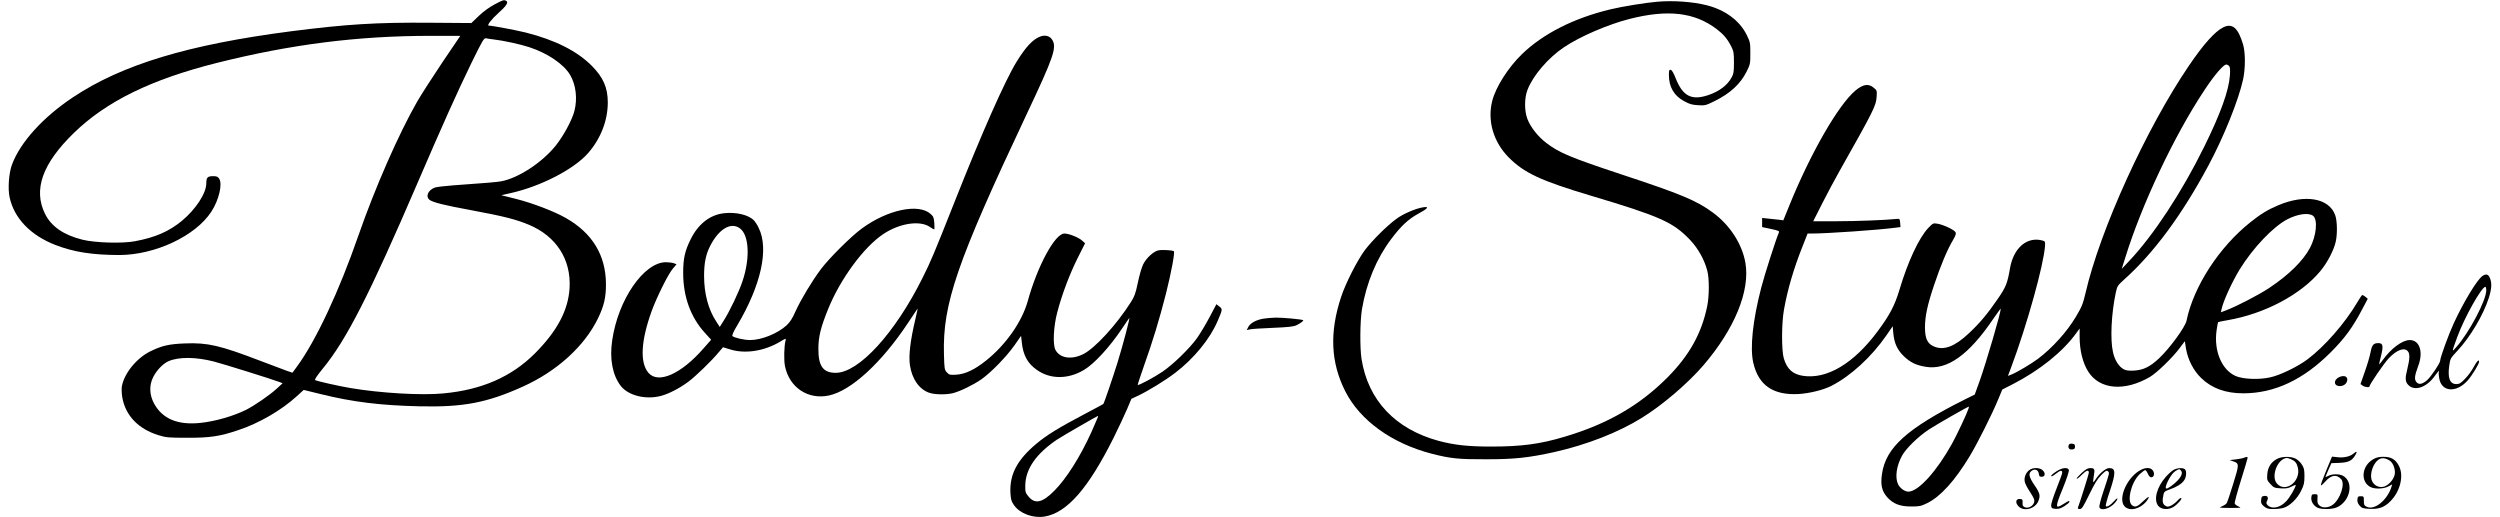 <?xml version="1.0" standalone="no"?>
<!DOCTYPE svg PUBLIC "-//W3C//DTD SVG 20010904//EN"
 "http://www.w3.org/TR/2001/REC-SVG-20010904/DTD/svg10.dtd">
<svg version="1.0"
    xmlns="http://www.w3.org/2000/svg" width="290" height="60" viewBox="0 0 2426 505" preserveAspectRatio="xMidYMid meet">

    <g transform="translate(0,505) scale(0.1,-0.1)" fill="#000000" stroke="none">
        <path d="M4755 5007 c-50 -26 -108 -68 -154 -112 l-73 -70 -407 3 c-520 4
-809 -14 -1351 -83 -1004 -130 -1652 -325 -2132 -645 -292 -194 -515 -440
-595 -657 -31 -83 -42 -236 -23 -321 44 -203 205 -370 445 -463 179 -70 360
-98 623 -99 351 0 746 185 901 423 74 113 111 270 77 322 -13 20 -24 25 -59
25 -55 0 -67 -13 -67 -70 0 -96 -102 -253 -238 -366 -125 -103 -259 -162 -457
-199 -124 -24 -392 -16 -515 15 -184 46 -304 129 -365 253 -116 236 -25 490
282 789 320 310 754 522 1397 684 727 182 1376 264 2088 264 l288 0 -174 -257
c-95 -142 -206 -314 -246 -383 -180 -313 -414 -846 -575 -1310 -189 -545 -415
-1027 -599 -1278 l-45 -61 -53 18 c-29 10 -147 55 -263 99 -392 150 -513 178
-733 169 -158 -6 -225 -22 -338 -77 -136 -67 -258 -218 -279 -346 -3 -23 -1
-70 5 -105 32 -178 157 -307 353 -368 75 -23 98 -25 277 -25 226 -1 320 13
501 74 203 67 422 194 572 331 l68 62 167 -41 c312 -77 579 -110 962 -119 428
-10 660 34 1012 193 332 150 600 393 733 667 59 122 78 206 77 337 -2 278
-133 494 -389 640 -112 65 -327 147 -489 188 l-144 36 98 22 c290 66 608 230
747 386 124 140 195 319 195 498 0 143 -44 244 -155 356 -142 144 -357 253
-645 326 -93 23 -330 68 -363 68 -20 0 29 64 91 119 80 71 104 107 82 121 -23
14 -29 13 -115 -33z m-10 -342 c96 -11 261 -47 349 -76 180 -59 337 -166 399
-272 56 -96 72 -230 41 -351 -22 -86 -106 -242 -181 -336 -133 -166 -364 -318
-533 -350 -43 -8 -139 -16 -473 -40 -82 -6 -161 -16 -175 -21 -70 -26 -95 -92
-48 -123 37 -24 146 -51 391 -96 337 -63 446 -91 576 -145 266 -112 411 -337
396 -615 -12 -217 -120 -421 -338 -640 -229 -229 -519 -356 -894 -391 -214
-21 -615 3 -905 52 -120 20 -326 67 -347 78 -8 4 17 42 75 113 231 281 457
725 925 1813 249 578 386 883 527 1173 110 224 121 242 142 238 13 -3 46 -8
73 -11z m-2730 -3145 c100 -26 569 -173 640 -200 l30 -12 -60 -55 c-68 -62
-211 -160 -294 -203 -127 -63 -304 -114 -449 -129 -223 -23 -371 40 -453 191
-44 83 -48 175 -9 253 33 68 96 134 150 158 99 44 267 43 445 -3z"/>
        <path d="M16105 5033 c-111 -9 -344 -47 -455 -74 -356 -85 -657 -237 -864
-437 -137 -133 -256 -321 -291 -457 -49 -194 11 -400 160 -551 152 -153 313
-228 801 -374 677 -202 806 -259 971 -433 78 -82 141 -195 168 -302 20 -77 19
-245 -1 -343 -54 -266 -175 -483 -389 -698 -271 -272 -584 -453 -1000 -577
-242 -73 -424 -97 -724 -97 -222 0 -355 15 -507 55 -425 115 -691 396 -755
800 -17 111 -15 369 4 485 44 260 142 496 287 688 94 125 166 192 259 243 98
52 116 76 51 65 -72 -11 -197 -65 -261 -113 -93 -68 -233 -208 -306 -303 -74
-99 -189 -324 -233 -458 -115 -347 -102 -639 39 -920 144 -286 455 -511 846
-612 184 -47 259 -55 535 -54 274 0 409 15 660 70 319 72 625 191 858 336 200
124 442 331 595 507 307 356 461 730 414 1004 -32 185 -151 369 -317 491 -161
119 -311 181 -905 377 -482 160 -596 207 -720 302 -83 63 -154 153 -186 234
-31 80 -31 204 0 285 54 141 203 314 357 417 156 105 428 222 639 276 373 95
635 65 850 -98 68 -52 104 -94 143 -169 24 -48 27 -63 27 -158 0 -89 -3 -111
-22 -145 -41 -77 -122 -138 -230 -174 -162 -54 -248 -10 -317 165 -20 51 -37
80 -48 82 -15 3 -18 -4 -18 -50 0 -117 50 -203 149 -256 51 -28 77 -36 135
-39 68 -4 75 -3 162 40 151 74 252 167 312 287 36 72 37 78 37 180 0 102 -1
109 -37 182 -69 138 -210 242 -390 287 -134 34 -326 48 -483 34z"/>
        <path d="M21632 4783 c-80 -39 -193 -165 -334 -373 -418 -614 -870 -1608
-1011 -2223 -25 -106 -35 -131 -95 -232 -85 -143 -227 -301 -367 -407 -66 -49
-199 -129 -257 -153 l-38 -15 31 82 c154 412 318 999 331 1187 3 40 1 45 -22
52 -152 43 -285 -69 -320 -271 -25 -146 -39 -181 -117 -295 -103 -150 -174
-235 -280 -335 -141 -134 -249 -175 -347 -132 -63 28 -85 77 -86 183 0 110 23
220 90 419 64 190 127 341 183 435 27 47 33 64 25 78 -12 24 -120 74 -176 83
-42 7 -44 5 -90 -42 -90 -95 -199 -327 -281 -603 -46 -153 -95 -247 -212 -404
-234 -316 -497 -473 -732 -436 -99 16 -153 65 -185 169 -23 76 -23 347 2 480
36 199 94 397 182 618 l48 122 42 0 c147 0 644 34 817 57 l48 6 -3 41 c-3 37
-5 41 -28 39 -113 -12 -405 -23 -593 -23 l-228 0 90 178 c50 97 123 236 164
307 336 596 360 642 365 730 4 59 3 63 -28 88 -51 44 -104 35 -179 -27 -167
-140 -440 -615 -646 -1124 l-58 -143 -36 5 c-20 3 -66 8 -103 11 l-68 7 0 -45
0 -44 85 -18 c71 -15 85 -21 79 -34 -30 -70 -141 -416 -173 -541 -83 -320
-111 -588 -77 -733 51 -219 194 -317 441 -304 105 6 240 39 318 78 191 97 394
283 540 494 l62 90 6 -70 c9 -97 40 -163 105 -225 64 -60 116 -85 210 -101
210 -36 422 114 663 471 39 57 71 100 71 96 0 -41 -142 -525 -206 -705 l-48
-133 -91 -45 c-571 -286 -779 -473 -815 -733 -15 -103 -1 -165 50 -223 59 -66
124 -92 235 -92 82 0 96 3 157 33 129 63 269 217 416 460 74 123 220 413 277
553 l40 96 100 51 c262 134 492 318 623 501 l32 44 0 -80 c0 -133 30 -256 84
-341 111 -176 355 -197 604 -51 67 40 219 187 289 281 l50 67 12 -75 c18 -106
74 -215 149 -286 104 -100 238 -148 410 -148 304 0 585 132 852 399 137 137
215 243 306 416 l57 108 -22 19 c-13 10 -27 18 -31 18 -4 0 -27 -33 -50 -73
-119 -202 -317 -429 -485 -555 -95 -72 -271 -157 -368 -177 -110 -24 -263 -17
-334 14 -136 60 -214 246 -186 445 6 43 13 79 15 81 1 2 44 10 93 19 361 62
714 249 905 479 67 80 132 204 150 286 18 76 15 206 -5 261 -60 167 -296 207
-558 95 -102 -43 -170 -85 -270 -165 -305 -242 -555 -628 -623 -960 -12 -62
-164 -270 -268 -368 -89 -83 -151 -114 -242 -120 -53 -3 -78 0 -102 12 -48 25
-89 88 -106 166 -29 124 -17 377 27 583 14 65 18 70 83 129 289 259 562 628
822 1113 150 280 293 636 338 840 23 108 23 262 0 340 -49 164 -105 212 -194
168z m58 -378 c9 -11 11 -38 7 -93 -11 -148 -90 -369 -252 -697 -217 -441
-493 -861 -733 -1115 l-71 -75 35 111 c159 515 479 1193 772 1633 97 148 186
251 214 251 8 0 21 -7 28 -15z m820 -1463 c47 -38 31 -195 -31 -312 -68 -128
-208 -265 -399 -392 -104 -69 -316 -178 -418 -217 l-53 -20 7 32 c17 79 100
260 175 384 131 213 329 421 469 493 101 52 209 66 250 32z m-3366 -1884 c-13
-43 -112 -253 -159 -338 -150 -271 -330 -470 -427 -470 -36 0 -83 34 -101 73
-31 66 -16 177 39 278 39 71 157 186 261 255 73 48 380 224 391 224 2 0 0 -10
-4 -22z"/>
        <path d="M10087 4695 c-75 -26 -144 -99 -237 -250 -110 -178 -338 -693 -594
-1340 -212 -535 -241 -604 -322 -766 -269 -541 -623 -929 -849 -929 -123 0
-170 66 -169 235 0 117 23 209 94 385 119 295 349 608 540 735 159 106 357
136 455 69 20 -13 38 -24 42 -24 3 0 3 28 1 61 -4 54 -9 66 -36 90 -118 106
-421 42 -672 -142 -105 -77 -316 -287 -398 -395 -88 -117 -197 -299 -248 -411
-32 -73 -55 -108 -88 -139 -89 -81 -245 -144 -357 -144 -57 0 -155 22 -172 39
-6 6 9 42 46 103 234 394 312 749 210 953 -13 28 -33 59 -44 71 -52 56 -175
86 -296 72 -135 -15 -251 -106 -323 -252 -58 -117 -74 -189 -74 -331 0 -232
73 -433 213 -586 l60 -66 -74 -84 c-218 -251 -444 -351 -539 -238 -84 100 -73
311 33 604 48 132 163 364 206 412 l36 43 -26 10 c-14 5 -50 10 -78 10 -215
-1 -467 -366 -524 -763 -27 -182 3 -339 83 -444 73 -95 244 -138 394 -98 76
20 182 75 265 137 73 54 232 208 300 291 l40 47 65 -20 c148 -48 338 -19 494
75 55 33 58 34 52 12 -15 -53 -18 -195 -6 -252 43 -209 225 -330 430 -286 217
47 514 320 773 711 49 74 90 136 92 138 2 2 -8 -41 -20 -96 -52 -216 -69 -366
-55 -458 21 -136 90 -235 189 -269 53 -18 163 -20 229 -4 69 17 197 79 277
134 95 66 246 221 325 333 l65 93 7 -63 c13 -127 57 -207 148 -270 130 -92
303 -92 457 -1 101 59 253 224 375 407 33 50 64 95 69 100 11 13 -62 -265
-116 -439 -45 -143 -130 -394 -137 -399 -1 -2 -82 -45 -178 -96 -258 -136
-372 -206 -474 -291 -188 -157 -264 -299 -255 -482 4 -65 9 -82 35 -119 57
-82 186 -130 300 -111 218 37 426 275 674 772 48 97 106 221 130 277 l42 100
66 31 c97 46 264 148 362 223 182 139 339 330 414 506 49 114 49 116 16 142
l-28 22 -66 -125 c-36 -69 -93 -163 -126 -210 -75 -102 -228 -251 -333 -323
-77 -53 -235 -138 -243 -130 -2 3 26 86 61 187 82 228 153 461 215 706 50 198
88 400 77 412 -11 10 -112 16 -150 9 -48 -9 -121 -76 -151 -139 -14 -29 -37
-108 -51 -177 -22 -105 -33 -135 -68 -190 -141 -222 -351 -451 -466 -508 -115
-57 -229 -39 -271 43 -27 53 -18 229 18 365 46 175 119 369 199 530 l73 145
-29 26 c-34 31 -129 69 -173 69 -92 0 -263 -316 -358 -660 -57 -203 -214 -427
-409 -582 -109 -87 -200 -130 -286 -136 -66 -4 -72 -2 -94 22 -24 25 -25 34
-29 175 -14 494 125 899 807 2345 270 572 299 658 246 733 -22 32 -65 43 -108
28z m-2938 -1874 c91 -65 102 -291 26 -517 -35 -105 -127 -298 -188 -392 l-34
-54 -35 54 c-77 117 -118 272 -118 445 0 124 17 209 59 291 84 166 203 237
290 173z m3492 -1853 c-5 -13 -32 -75 -60 -138 -108 -238 -242 -451 -361 -571
-118 -119 -190 -134 -254 -55 -29 35 -31 44 -30 110 4 159 106 306 310 444 48
32 391 230 401 232 1 0 -1 -10 -6 -22z"/>
        <path d="M24162 2355 c-53 -38 -185 -256 -280 -463 -51 -111 -132 -334 -132
-364 0 -23 -92 -160 -129 -191 -48 -40 -80 -45 -103 -17 -22 27 -18 61 18 158
52 137 13 252 -83 252 -72 0 -183 -82 -265 -197 -17 -23 -32 -42 -34 -40 -1 1
7 37 18 80 25 100 20 127 -25 127 -48 0 -63 -17 -77 -90 -6 -35 -31 -120 -55
-187 l-43 -123 21 -15 c23 -16 67 -21 67 -7 0 18 142 225 187 273 76 81 151
110 186 71 23 -25 21 -74 -4 -176 -23 -90 -21 -124 11 -156 62 -62 176 -23
255 86 39 54 52 66 42 41 -3 -8 -1 -36 4 -63 24 -133 169 -142 279 -17 42 48
110 160 110 181 0 28 -21 7 -52 -50 -18 -35 -56 -87 -84 -115 -42 -44 -56 -53
-86 -53 -64 0 -87 60 -69 183 9 65 12 70 80 143 125 133 254 352 306 516 28
90 31 143 11 193 -16 39 -38 44 -74 20z m38 -140 c0 -97 -166 -411 -294 -556
-44 -51 -44 -49 11 101 72 195 238 490 275 490 4 0 8 -16 8 -35z"/>
        <path d="M12262 1939 c-72 -12 -128 -43 -148 -80 l-16 -32 29 7 c15 4 116 11
223 15 146 6 204 12 230 24 40 18 76 45 69 51 -8 8 -199 26 -266 25 -37 -1
-92 -5 -121 -10z"/>
        <path d="M22758 1365 c-15 -8 -30 -24 -33 -35 -20 -62 91 -68 114 -7 19 49
-25 72 -81 42z"/>
        <path d="M20124 706 c-11 -28 4 -48 33 -44 22 2 28 8 28 28 0 20 -6 26 -28 28
-18 2 -29 -2 -33 -12z"/>
        <path d="M22902 620 c-34 -28 -93 -41 -154 -34 l-54 6 -57 -137 c-32 -76 -55
-141 -52 -144 3 -3 23 14 43 37 59 66 110 74 156 23 40 -44 -9 -193 -81 -248
-42 -32 -102 -36 -132 -8 -17 15 -21 28 -19 64 3 45 2 46 -27 46 -26 0 -30 -4
-33 -32 -4 -38 20 -79 59 -99 37 -19 140 -18 187 1 135 57 174 252 61 311 -36
18 -102 18 -139 -1 -17 -9 -30 -14 -30 -11 0 2 13 33 29 69 l29 65 80 3 c89 4
122 21 155 78 21 35 13 40 -21 11z"/>
        <path d="M21835 581 c-11 -5 -47 -12 -80 -16 l-60 -7 34 -12 c60 -20 60 -28 1
-218 -29 -95 -58 -181 -64 -190 -5 -9 -26 -23 -46 -31 -34 -15 -31 -15 80 -16
108 0 113 1 82 14 -18 8 -35 21 -38 29 -3 8 24 108 60 224 36 115 66 215 66
221 0 13 -7 13 -35 2z"/>
        <path d="M22158 570 c-59 -31 -91 -82 -96 -150 -4 -55 -2 -60 31 -96 32 -35
39 -38 99 -42 52 -3 73 0 106 17 23 12 42 19 42 16 0 -23 -60 -125 -94 -160
-63 -66 -145 -80 -185 -32 -9 12 -10 21 -1 37 17 32 5 52 -27 48 -24 -3 -28
-8 -31 -39 -3 -30 2 -41 28 -63 27 -22 41 -26 92 -26 33 0 79 5 100 12 60 18
132 88 170 165 28 57 33 77 33 143 0 66 -4 82 -27 117 -14 22 -42 47 -61 56
-48 23 -133 21 -179 -3z m135 -3 c41 -18 57 -37 68 -84 30 -133 -121 -248
-204 -155 -62 69 4 244 96 251 4 1 22 -5 40 -12z"/>
        <path d="M23093 564 c-110 -65 -123 -217 -24 -269 43 -22 128 -19 174 5 l39
21 -7 -23 c-40 -130 -166 -233 -241 -196 -26 12 -29 19 -29 58 0 43 -1 45 -30
45 -26 0 -30 -4 -33 -31 -2 -22 4 -40 21 -60 22 -25 32 -29 96 -32 91 -5 146
14 205 74 96 96 133 249 84 344 -33 65 -76 90 -152 90 -47 0 -70 -6 -103 -26z
m167 -13 c33 -24 55 -87 46 -134 -9 -47 -57 -102 -101 -117 -49 -16 -101 8
-121 56 -28 68 16 188 80 215 27 11 64 3 96 -20z"/>
        <path d="M19738 460 c-34 -26 -52 -72 -44 -112 3 -18 24 -60 46 -92 22 -33 43
-70 46 -83 13 -49 -51 -97 -96 -73 -15 8 -19 19 -17 43 2 27 -2 33 -22 35 -44
7 -54 -36 -16 -73 52 -52 160 -23 191 51 23 54 17 78 -36 156 -57 83 -63 119
-26 143 32 21 63 6 68 -32 2 -22 8 -28 28 -28 34 0 39 36 9 64 -30 28 -97 28
-131 1z"/>
        <path d="M20008 451 c-46 -29 -67 -51 -50 -51 5 0 26 13 47 30 38 30 55 31 55
4 0 -8 -25 -78 -56 -155 -32 -81 -54 -151 -52 -167 3 -24 8 -27 43 -30 31 -2
51 4 88 27 26 17 47 35 47 41 0 15 -3 13 -60 -22 -80 -50 -81 -34 -5 152 40
99 63 169 60 181 -9 29 -63 24 -117 -10z"/>
        <path d="M20248 431 c-29 -27 -50 -52 -47 -55 3 -4 27 14 52 40 44 44 67 50
67 18 0 -12 -85 -283 -107 -341 -3 -8 4 -13 18 -13 21 0 33 20 93 142 52 107
80 153 118 191 40 40 51 47 64 36 17 -14 18 -11 -43 -194 -27 -80 -44 -148
-40 -158 15 -39 103 -13 151 43 38 45 32 62 -7 18 -37 -42 -73 -63 -82 -48 -3
5 14 71 40 145 60 181 59 225 -7 225 -32 0 -95 -52 -129 -106 -12 -20 -23 -33
-26 -31 -2 3 0 29 5 58 13 67 8 79 -33 79 -26 0 -45 -11 -87 -49z"/>
        <path d="M20809 452 c-126 -80 -205 -277 -140 -346 49 -52 154 -26 214 51 40
53 24 54 -31 1 -57 -55 -78 -63 -108 -43 -56 37 -12 224 70 303 25 23 50 42
56 42 6 0 18 -16 26 -35 9 -23 21 -35 33 -35 27 0 36 36 17 65 -23 35 -78 34
-137 -3z"/>
        <path d="M21145 461 c-17 -10 -50 -40 -73 -66 -88 -100 -121 -221 -76 -282 28
-38 99 -44 149 -13 42 26 91 83 76 88 -6 2 -22 -10 -36 -26 -14 -16 -41 -37
-60 -47 -33 -15 -38 -15 -61 -1 -25 17 -29 46 -15 110 5 24 15 32 59 47 69 24
117 53 142 89 22 31 27 89 8 108 -18 18 -79 14 -113 -7z m75 -6 c18 -22 5 -56
-36 -99 -36 -37 -91 -76 -106 -76 -30 0 40 140 83 168 41 26 43 26 59 7z"/>
    </g>
</svg>
